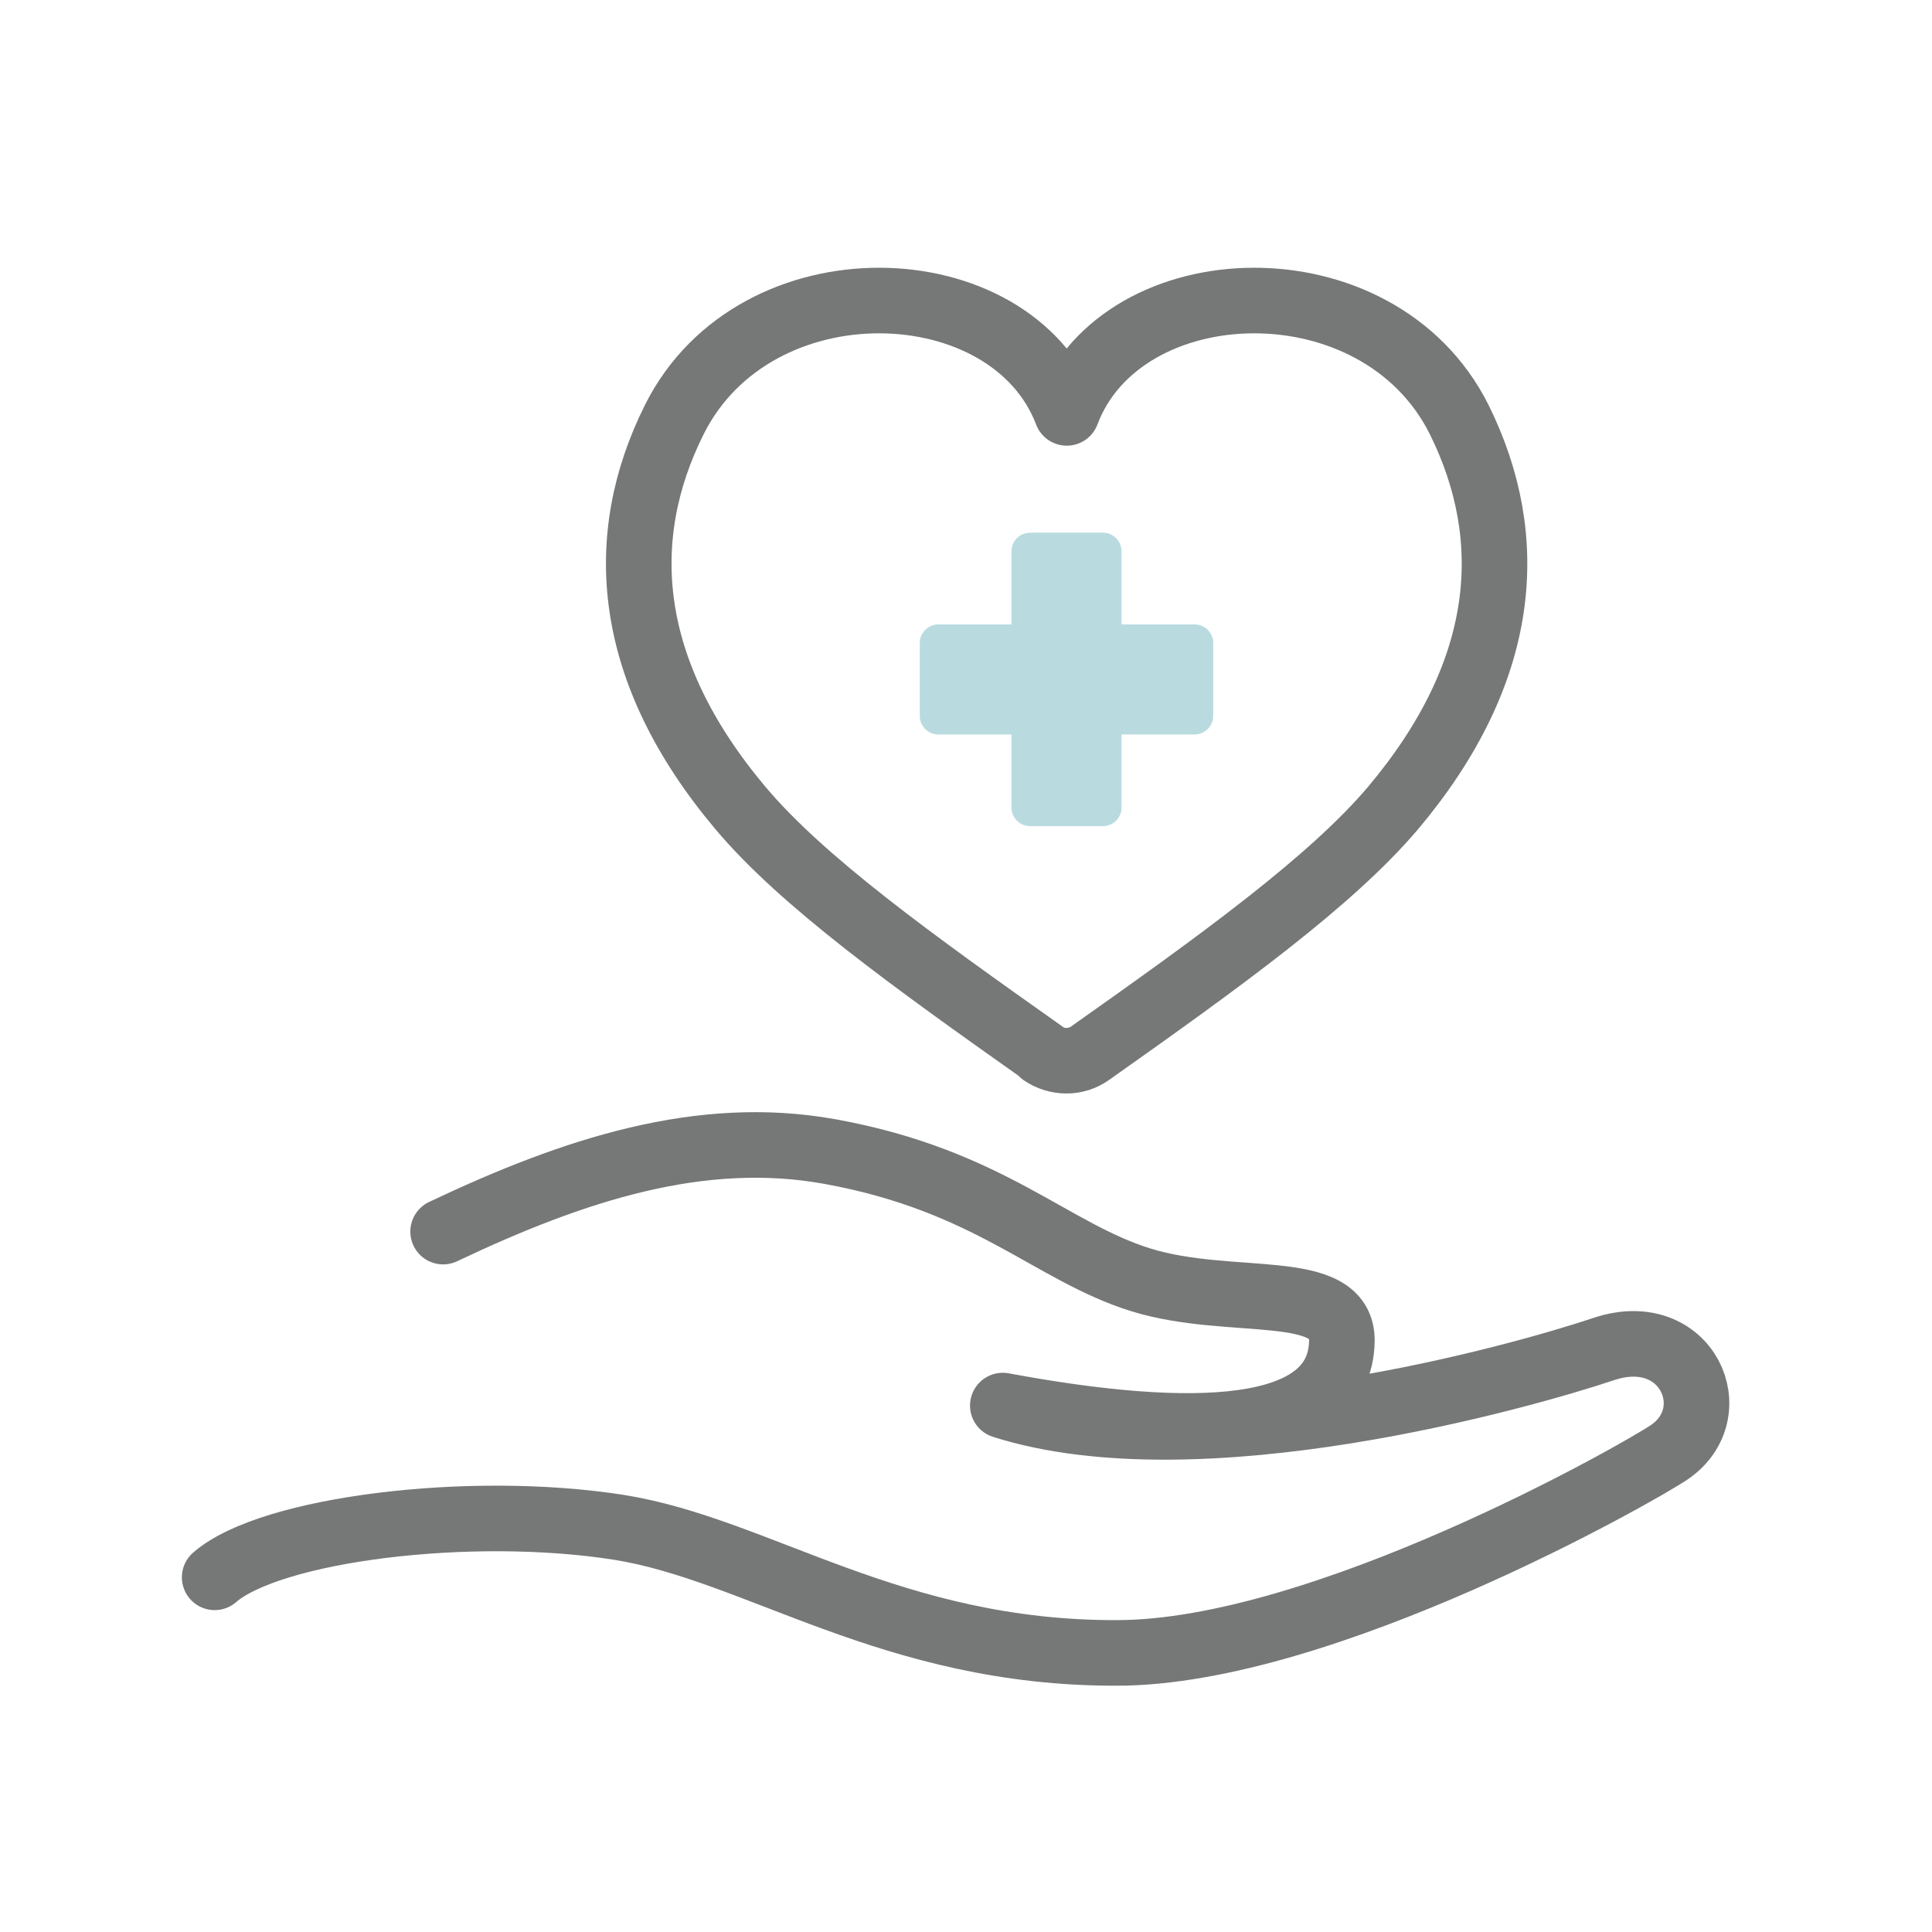 <svg width="90" height="90" viewBox="0 0 90 90" fill="none" xmlns="http://www.w3.org/2000/svg">
<path d="M48.554 49.062C49.227 49.528 50.134 49.528 50.781 49.062C56.866 44.764 61.992 41.061 64.892 37.643C70.252 31.274 70.718 25.085 67.974 19.544C64.193 11.984 52.257 12.424 49.694 19.234C47.104 12.424 35.194 11.984 31.413 19.544C28.643 25.085 29.135 31.274 34.495 37.643C37.369 41.061 42.521 44.764 48.606 49.062H48.554Z" stroke="#767777" stroke-width="3.055" stroke-linecap="round" stroke-linejoin="round"/>
<path d="M51.378 25.682H47.986V37.618H51.378V25.682Z" fill="#B9DBE0" stroke="#B9DBE0" stroke-width="1.735" stroke-linecap="round" stroke-linejoin="round"/>
<path d="M55.649 29.955H43.713V33.347H55.649V29.955Z" fill="#B9DBE0" stroke="#B9DBE0" stroke-width="1.735" stroke-linecap="round" stroke-linejoin="round"/>
<path d="M10 73.478C12.589 71.225 21.885 70.06 28.824 71.148C35.323 72.183 41.537 77.025 52.023 76.999C61.63 76.999 76.388 68.584 77.761 67.652C80.453 65.814 78.589 61.568 74.731 62.836C70.873 64.131 55.83 68.377 46.715 65.477C55.493 67.109 62.432 66.953 62.51 62.474C62.562 59.626 57.357 60.92 53.163 59.626C48.968 58.331 46.094 54.991 38.663 53.645C32.656 52.557 26.752 54.473 20.642 57.373" stroke="#767777" stroke-width="3.055" stroke-linecap="round" stroke-linejoin="round"/>
</svg>

